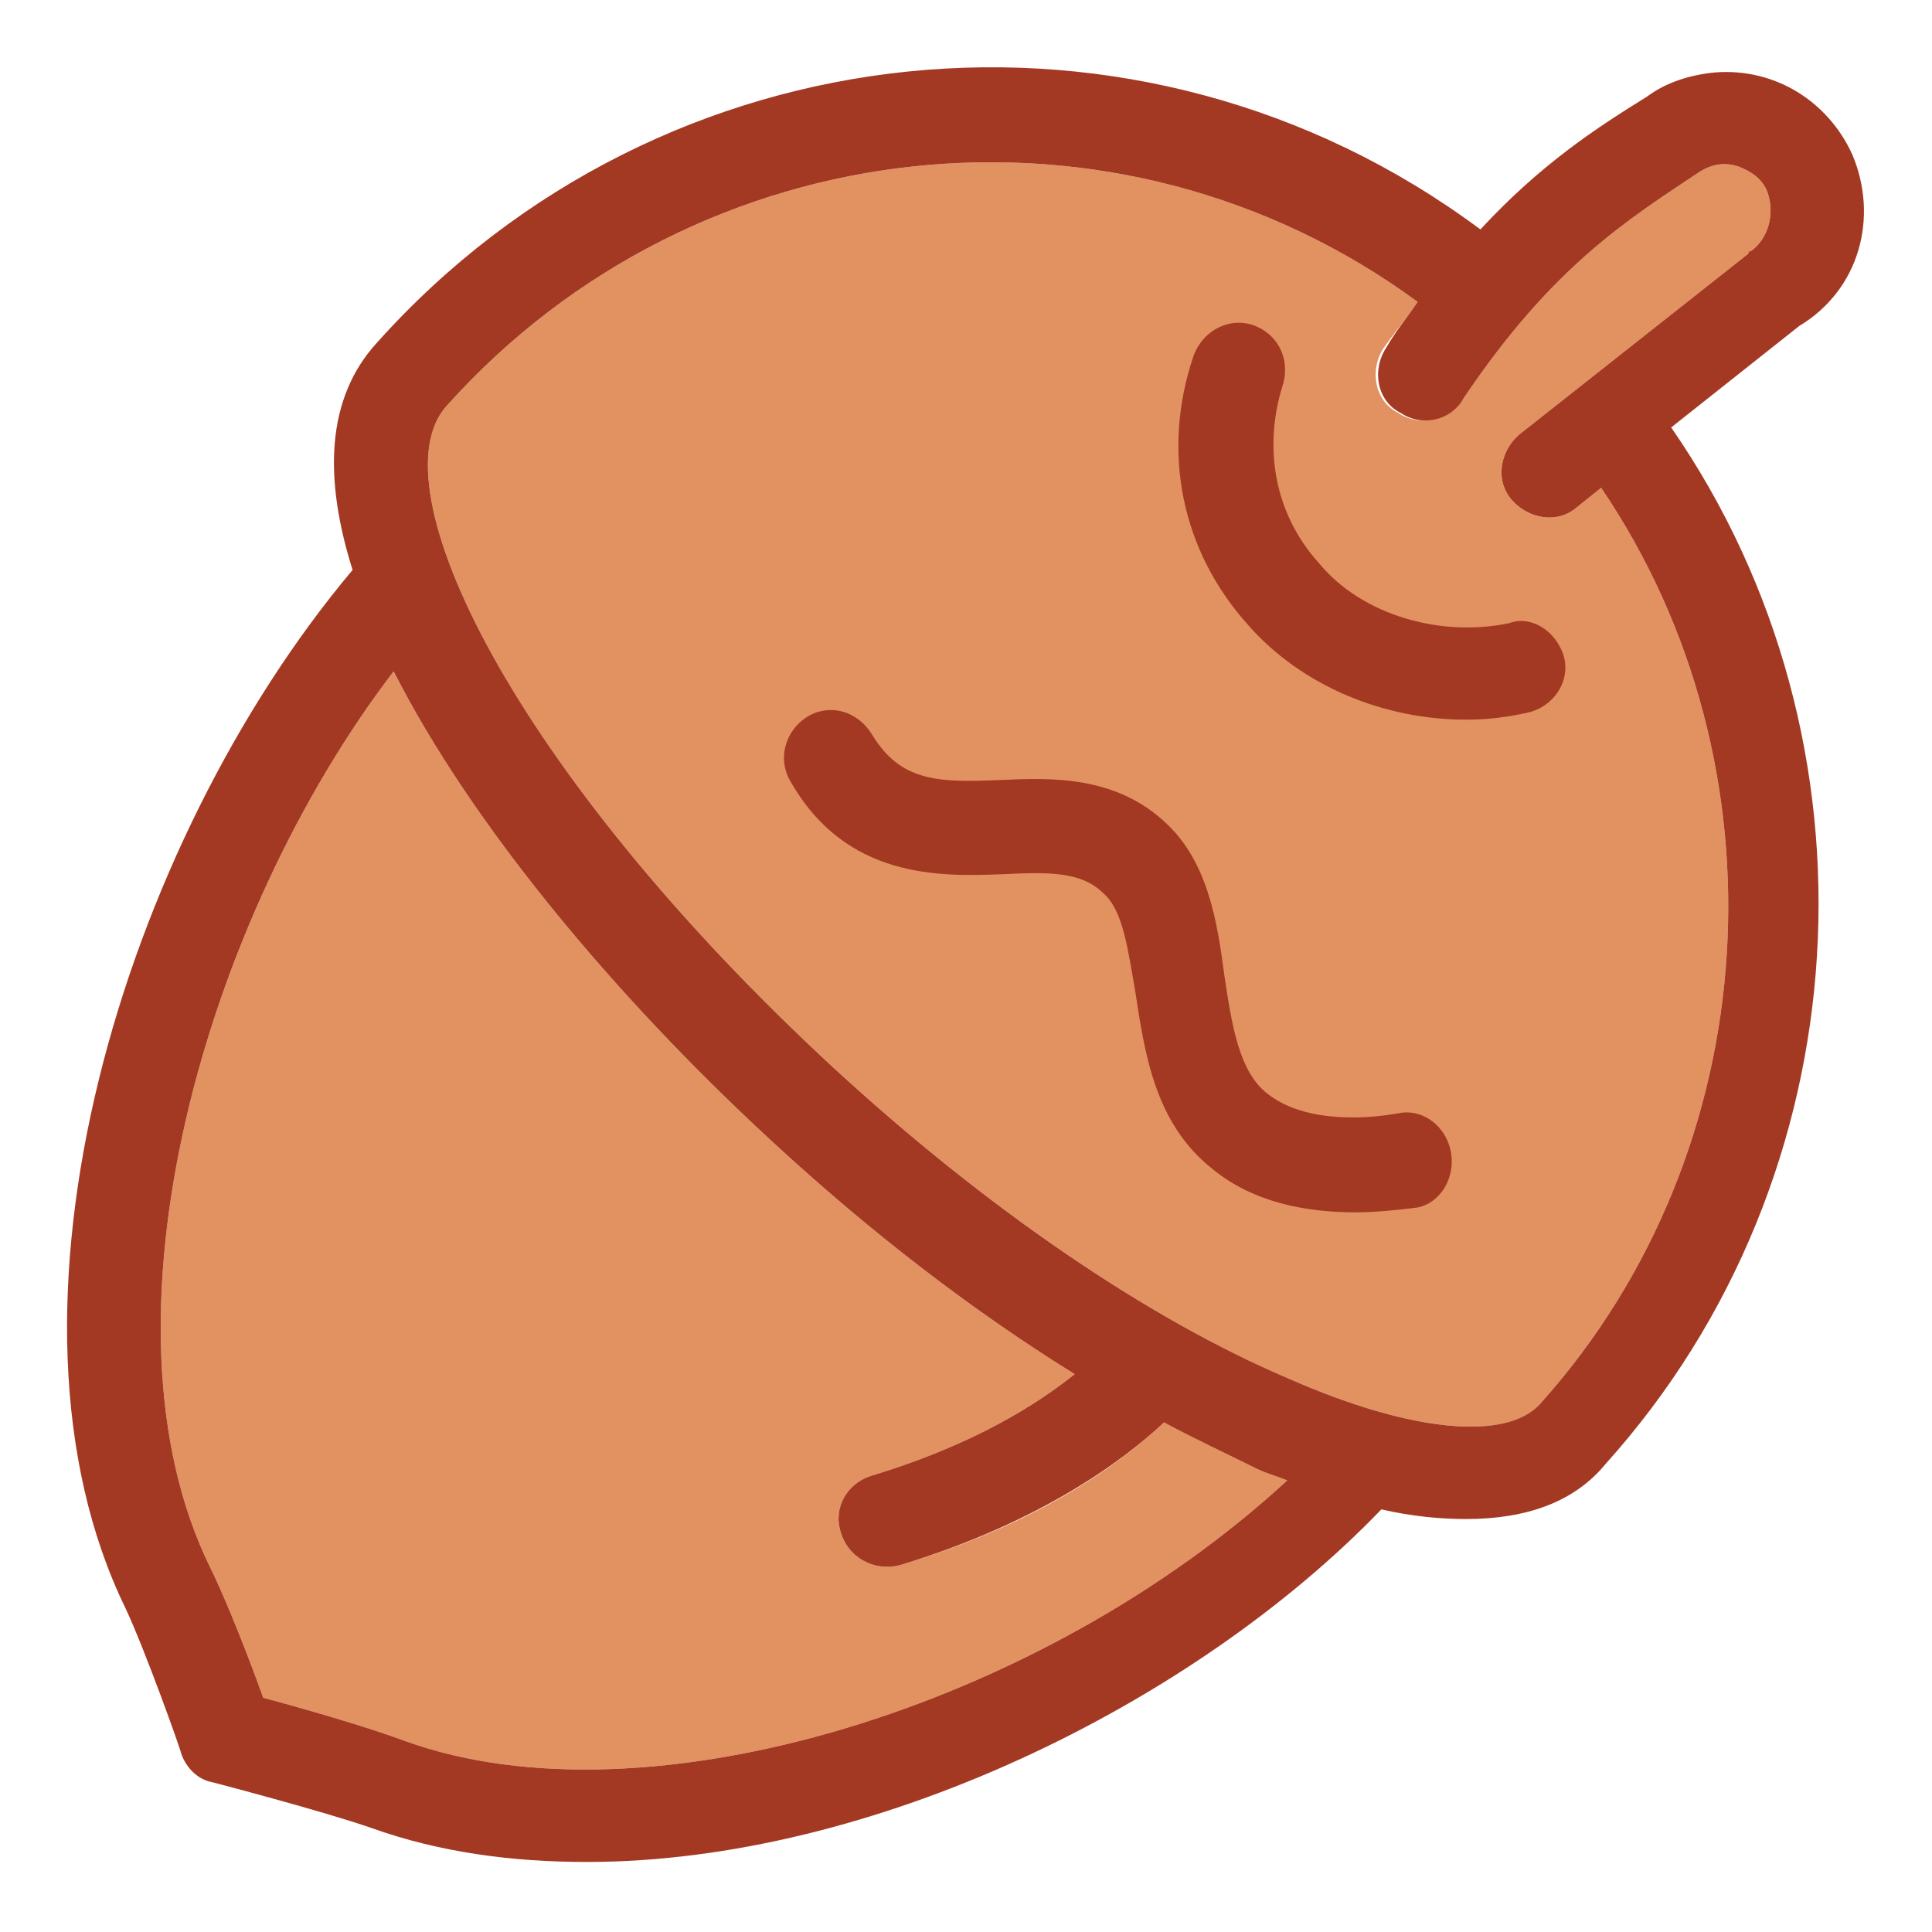 <?xml version="1.0" encoding="utf-8"?>
<!-- Generator: Adobe Illustrator 27.5.0, SVG Export Plug-In . SVG Version: 6.00 Build 0)  -->
<svg version="1.1" id="Capa_1" xmlns="http://www.w3.org/2000/svg" xmlns:xlink="http://www.w3.org/1999/xlink" x="0px" y="0px"
	 viewBox="0 0 80 80" style="enable-background:new 0 0 80 80;" xml:space="preserve">
<style type="text/css">
	.st0{fill:#008D36;}
	.st1{fill:#3AAA35;}
	.st2{fill:#00B1AA;}
	.st3{fill:#FFFFFF;}
	.st4{fill:#95C11F;}
	.st5{fill:#DEDC00;}
	.st6{fill:#520D23;}
	.st7{fill:#D60B52;}
	.st8{fill:#E29260;}
	.st9{fill:#A43923;}
	.st10{fill:#D49900;}
	.st11{fill:#FFCE32;}
</style>
<g>
	<path class="st8" d="M16.8,72.1c-1.6-0.6-4.4-1.4-5.9-1.8c-0.5-1.4-1.5-4-2.2-5.4c-5-10.2-0.2-26.9,7.6-37.1
		c3.2,6.3,9.1,13.4,15.6,19.4c4.1,3.8,8.4,7.1,12.6,9.7c-1.5,1.2-4.1,2.9-8.4,4.2c-1,0.3-1.6,1.3-1.3,2.3c0.3,1.1,1.4,1.7,2.5,1.4
		c6-1.8,9.3-4.4,10.9-5.9c1.3,0.7,2.6,1.3,3.8,1.9c0.4,0.2,0.8,0.3,1.3,0.5C43.1,70.7,26.8,75.7,16.8,72.1"/>
	<path class="st8" d="M72.5,10.4c0,0-0.1,0.1-0.1,0.1L62.9,18c-0.8,0.7-1,1.9-0.3,2.7l0,0c0.7,0.8,1.9,1,2.7,0.3l1-0.8
		c7.8,11.5,6.9,27.4-2.5,37.9c-1.4,1.6-5.4,1.2-10.4-1c-5.9-2.5-12.6-7.1-18.9-12.9c-13.3-12.3-19-24.1-16-27.4
		C28.9,5.2,46.3,3.4,58.7,12.5c-0.4,0.6-0.9,1.2-1.4,1.9c-0.6,0.9-0.4,2.2,0.6,2.7c0.9,0.6,2.1,0.3,2.7-0.6c3.7-5.5,6.8-7.4,9.8-9.4
		c0.5-0.3,1-0.4,1.6-0.2c0.5,0.2,1,0.5,1.2,1.1C73.5,8.9,73.2,9.9,72.5,10.4"/>
	<path class="st9" d="M60,47.4c-0.3-0.9-1.2-1.5-2.1-1.3c-1.7,0.3-4,0.3-5.4-0.8c-1.2-0.9-1.5-2.9-1.8-4.9c-0.3-2.3-0.7-4.7-2.4-6.3
		c-2.1-2-4.8-1.9-6.9-1.8c-2.5,0.1-4.1,0.1-5.3-1.9c-0.5-0.8-1.4-1.2-2.3-0.9h0c-1.1,0.4-1.7,1.7-1.1,2.8c2.3,4.1,6.2,4,8.8,3.9
		c2-0.1,3.3-0.1,4.2,0.8c0.8,0.7,1,2.3,1.3,4c0.4,2.6,0.8,5.5,3.2,7.4c1.7,1.4,3.9,1.8,5.9,1.8c0.9,0,1.8-0.1,2.6-0.2
		C59.7,49.8,60.4,48.6,60,47.4L60,47.4z"/>
	<path class="st9" d="M72.5,10.4c-0.1,0-0.1,0.1-0.1,0.1L62.9,18c-0.8,0.7-1,1.9-0.3,2.7v0c0.7,0.8,1.9,1,2.7,0.3l1-0.8
		c7.8,11.5,6.9,27.4-2.5,37.9c-1.4,1.6-5.4,1.2-10.4-1c-5.9-2.5-12.6-7.1-18.9-12.9c-13.3-12.3-19-24.1-16-27.4
		C28.9,5.2,46.3,3.4,58.7,12.5c-0.4,0.6-0.9,1.2-1.3,1.9c-0.6,0.9-0.4,2.2,0.6,2.7c0.9,0.6,2.1,0.3,2.6-0.6c3.7-5.5,6.8-7.4,9.8-9.4
		c0.5-0.3,1-0.4,1.6-0.2c0.5,0.2,1,0.5,1.2,1.1C73.5,8.9,73.2,9.9,72.5,10.4 M16.8,72.1c-1.6-0.6-4.4-1.4-5.9-1.8
		c-0.5-1.4-1.5-4-2.2-5.4c-5-10.2-0.2-26.9,7.6-37.1c3.2,6.3,9.1,13.4,15.6,19.4c4.1,3.8,8.4,7.1,12.6,9.7c-1.5,1.2-4.1,2.9-8.4,4.2
		c-1,0.3-1.6,1.3-1.3,2.3c0.3,1.1,1.4,1.7,2.5,1.4c5.9-1.8,9.3-4.4,10.9-5.9c1.3,0.7,2.6,1.3,3.8,1.9c0.4,0.2,0.8,0.3,1.3,0.5
		C43.1,70.7,26.8,75.7,16.8,72.1 M76.7,6.4c-1-2.2-3.2-3.6-5.7-3.4c-1,0.1-2,0.4-2.8,1c-2.1,1.3-4.4,2.8-6.9,5.5
		C47.2-1,27.4,1,15.6,14.2c-2.1,2.3-2.2,5.6-1,9.4C5.1,34.9-0.8,54.3,5.2,66.6c0.8,1.7,2.3,5.9,2.3,6c0.2,0.6,0.7,1.1,1.3,1.2
		c0,0,4.6,1.2,6.6,1.9c2.8,1,5.8,1.4,8.9,1.4c11.8,0,25.1-6.5,32.9-14.6c1.3,0.3,2.5,0.4,3.5,0.4c2.5,0,4.5-0.7,5.8-2.3
		c10.7-11.9,11.7-29.9,2.7-42.9l5.3-4.2C77,12,77.8,9,76.7,6.4"/>
	<path class="st9" d="M54.6,23.3c-1.8-2-2.3-4.7-1.5-7.3c0.3-0.9,0-1.9-0.9-2.4c-1.1-0.6-2.4,0-2.8,1.2c-1.3,3.9-0.5,8,2.3,11.1
		c2.2,2.5,5.6,3.9,9,3.9c0.9,0,1.7-0.1,2.6-0.3c1.2-0.3,1.9-1.6,1.3-2.7l0,0c-0.4-0.8-1.3-1.3-2.1-1C59.7,26.4,56.4,25.5,54.6,23.3"
		/>
</g>
</svg>
